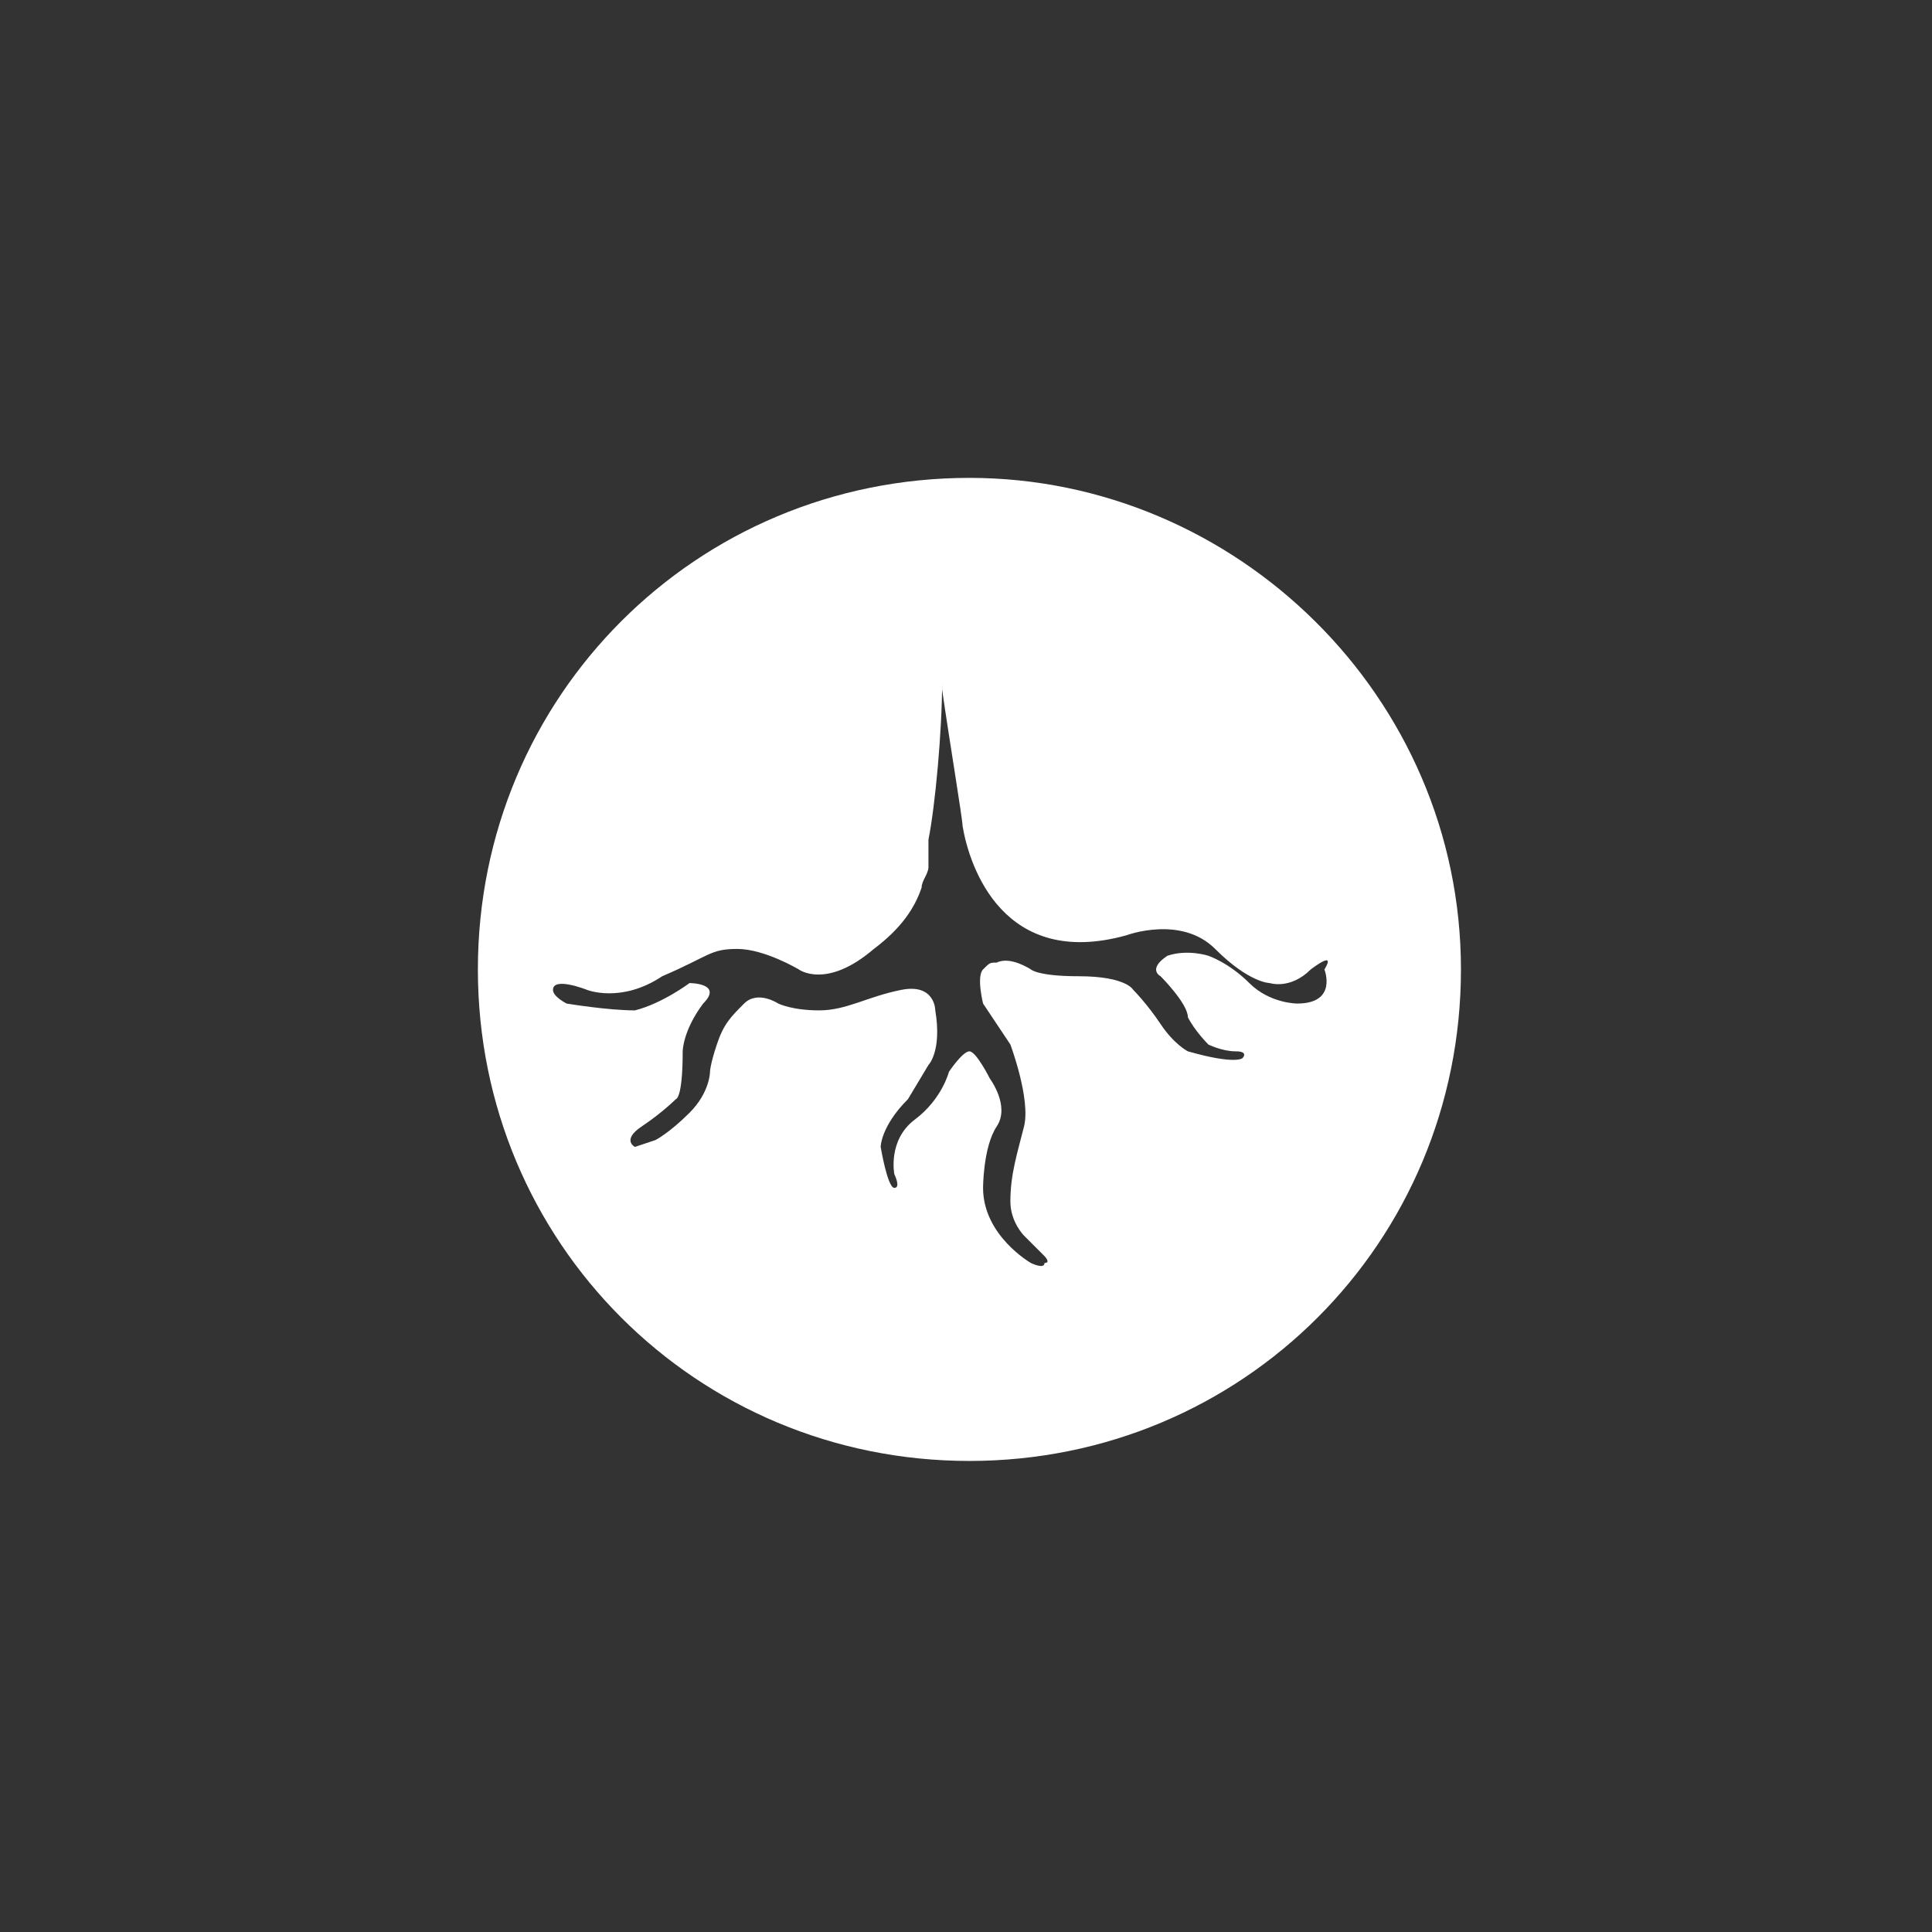 <?xml version="1.0" encoding="utf-8"?>
<!-- Generator: Adobe Illustrator 23.0.3, SVG Export Plug-In . SVG Version: 6.00 Build 0)  -->
<svg version="1.1" id="Capa_1" xmlns="http://www.w3.org/2000/svg" xmlns:xlink="http://www.w3.org/1999/xlink" x="0px" y="0px"
	 width="28.3px" height="28.3px" viewBox="0 0 28.3 28.3" style="enable-background:new 0 0 28.3 28.3;" xml:space="preserve">
<rect x="0" y="0" width="28.3" height="28.3" fill="#333333" stroke="none"/>
<style type="text/css">
	.st0{fill:#FFFFFF;}
</style>
<g>
	<path class="st0" d="M14.2,7c-4,0-7.2,3.2-7.2,7.2s3.2,7.2,7.2,7.2s7.2-3.2,7.2-7.2S18.1,7,14.2,7z M19,14.7c0,0-0.4,0-0.7-0.3
		c-0.3-0.3-0.6-0.4-0.6-0.4s-0.3-0.1-0.6,0c-0.3,0.2-0.1,0.3-0.1,0.3s0.4,0.4,0.4,0.6c0.1,0.2,0.3,0.4,0.3,0.4s0.2,0.1,0.4,0.1
		c0.2,0,0.1,0.1,0.1,0.1s-0.1,0.1-0.8-0.1c0,0-0.2-0.1-0.4-0.4s-0.4-0.5-0.4-0.5s-0.1-0.2-0.8-0.2c-0.6,0-0.7-0.1-0.7-0.1
		s-0.3-0.2-0.5-0.1c-0.1,0-0.1,0-0.2,0.1s0,0.5,0,0.5l0.4,0.6c0,0,0.3,0.8,0.2,1.2c-0.1,0.4-0.2,0.7-0.2,1.1c0,0.3,0.2,0.5,0.2,0.5
		l0.3,0.3c0,0,0.1,0.1,0,0.1c0,0.1-0.2,0-0.2,0s-0.7-0.4-0.7-1.1c0,0,0-0.6,0.2-0.9c0.2-0.3-0.1-0.7-0.1-0.7s-0.2-0.4-0.3-0.4
		c-0.1,0-0.3,0.3-0.3,0.3s-0.1,0.4-0.5,0.7c-0.4,0.3-0.3,0.8-0.3,0.8s0.1,0.2,0,0.2c-0.1,0-0.2-0.6-0.2-0.6s0-0.3,0.4-0.7l0.3-0.5
		c0,0,0.2-0.2,0.1-0.8c0,0,0-0.4-0.5-0.3c-0.5,0.1-0.8,0.3-1.2,0.3c-0.4,0-0.6-0.1-0.6-0.1s-0.3-0.2-0.5,0c-0.2,0.2-0.3,0.3-0.4,0.6
		c-0.1,0.3-0.1,0.4-0.1,0.4s0,0.3-0.3,0.6c-0.3,0.3-0.5,0.4-0.5,0.4s-0.3,0.1-0.3,0.1c0,0-0.2-0.1,0.1-0.3c0.3-0.2,0.5-0.4,0.5-0.4
		s0.1,0,0.1-0.7c0,0,0-0.3,0.3-0.7c0.3-0.3-0.2-0.3-0.2-0.3s-0.4,0.3-0.8,0.4c-0.4,0-1-0.1-1-0.1s-0.2-0.1-0.2-0.2
		c0-0.2,0.5,0,0.5,0s0.5,0.2,1.1-0.2c0.7-0.3,0.7-0.4,1.1-0.4c0.4,0,0.9,0.3,0.9,0.3s0.4,0.3,1.1-0.3c0.4-0.3,0.6-0.6,0.7-0.9
		c0-0.1,0.1-0.2,0.1-0.3c0-0.1,0-0.1,0-0.1s0,0,0,0c0,0,0-0.1,0-0.3c0.1-0.5,0.2-1.6,0.2-2.3v0l0,0l0,0.1l0,0c0.1,0.7,0.3,1.9,0.3,2
		c0.1,0.6,0.6,2.1,2.4,1.6c0,0,0.8-0.3,1.3,0.2c0.5,0.5,0.8,0.5,0.8,0.5s0.3,0.1,0.6-0.2c0.4-0.3,0.2,0,0.2,0S19.6,14.7,19,14.7z"/>
</g>
</svg>
